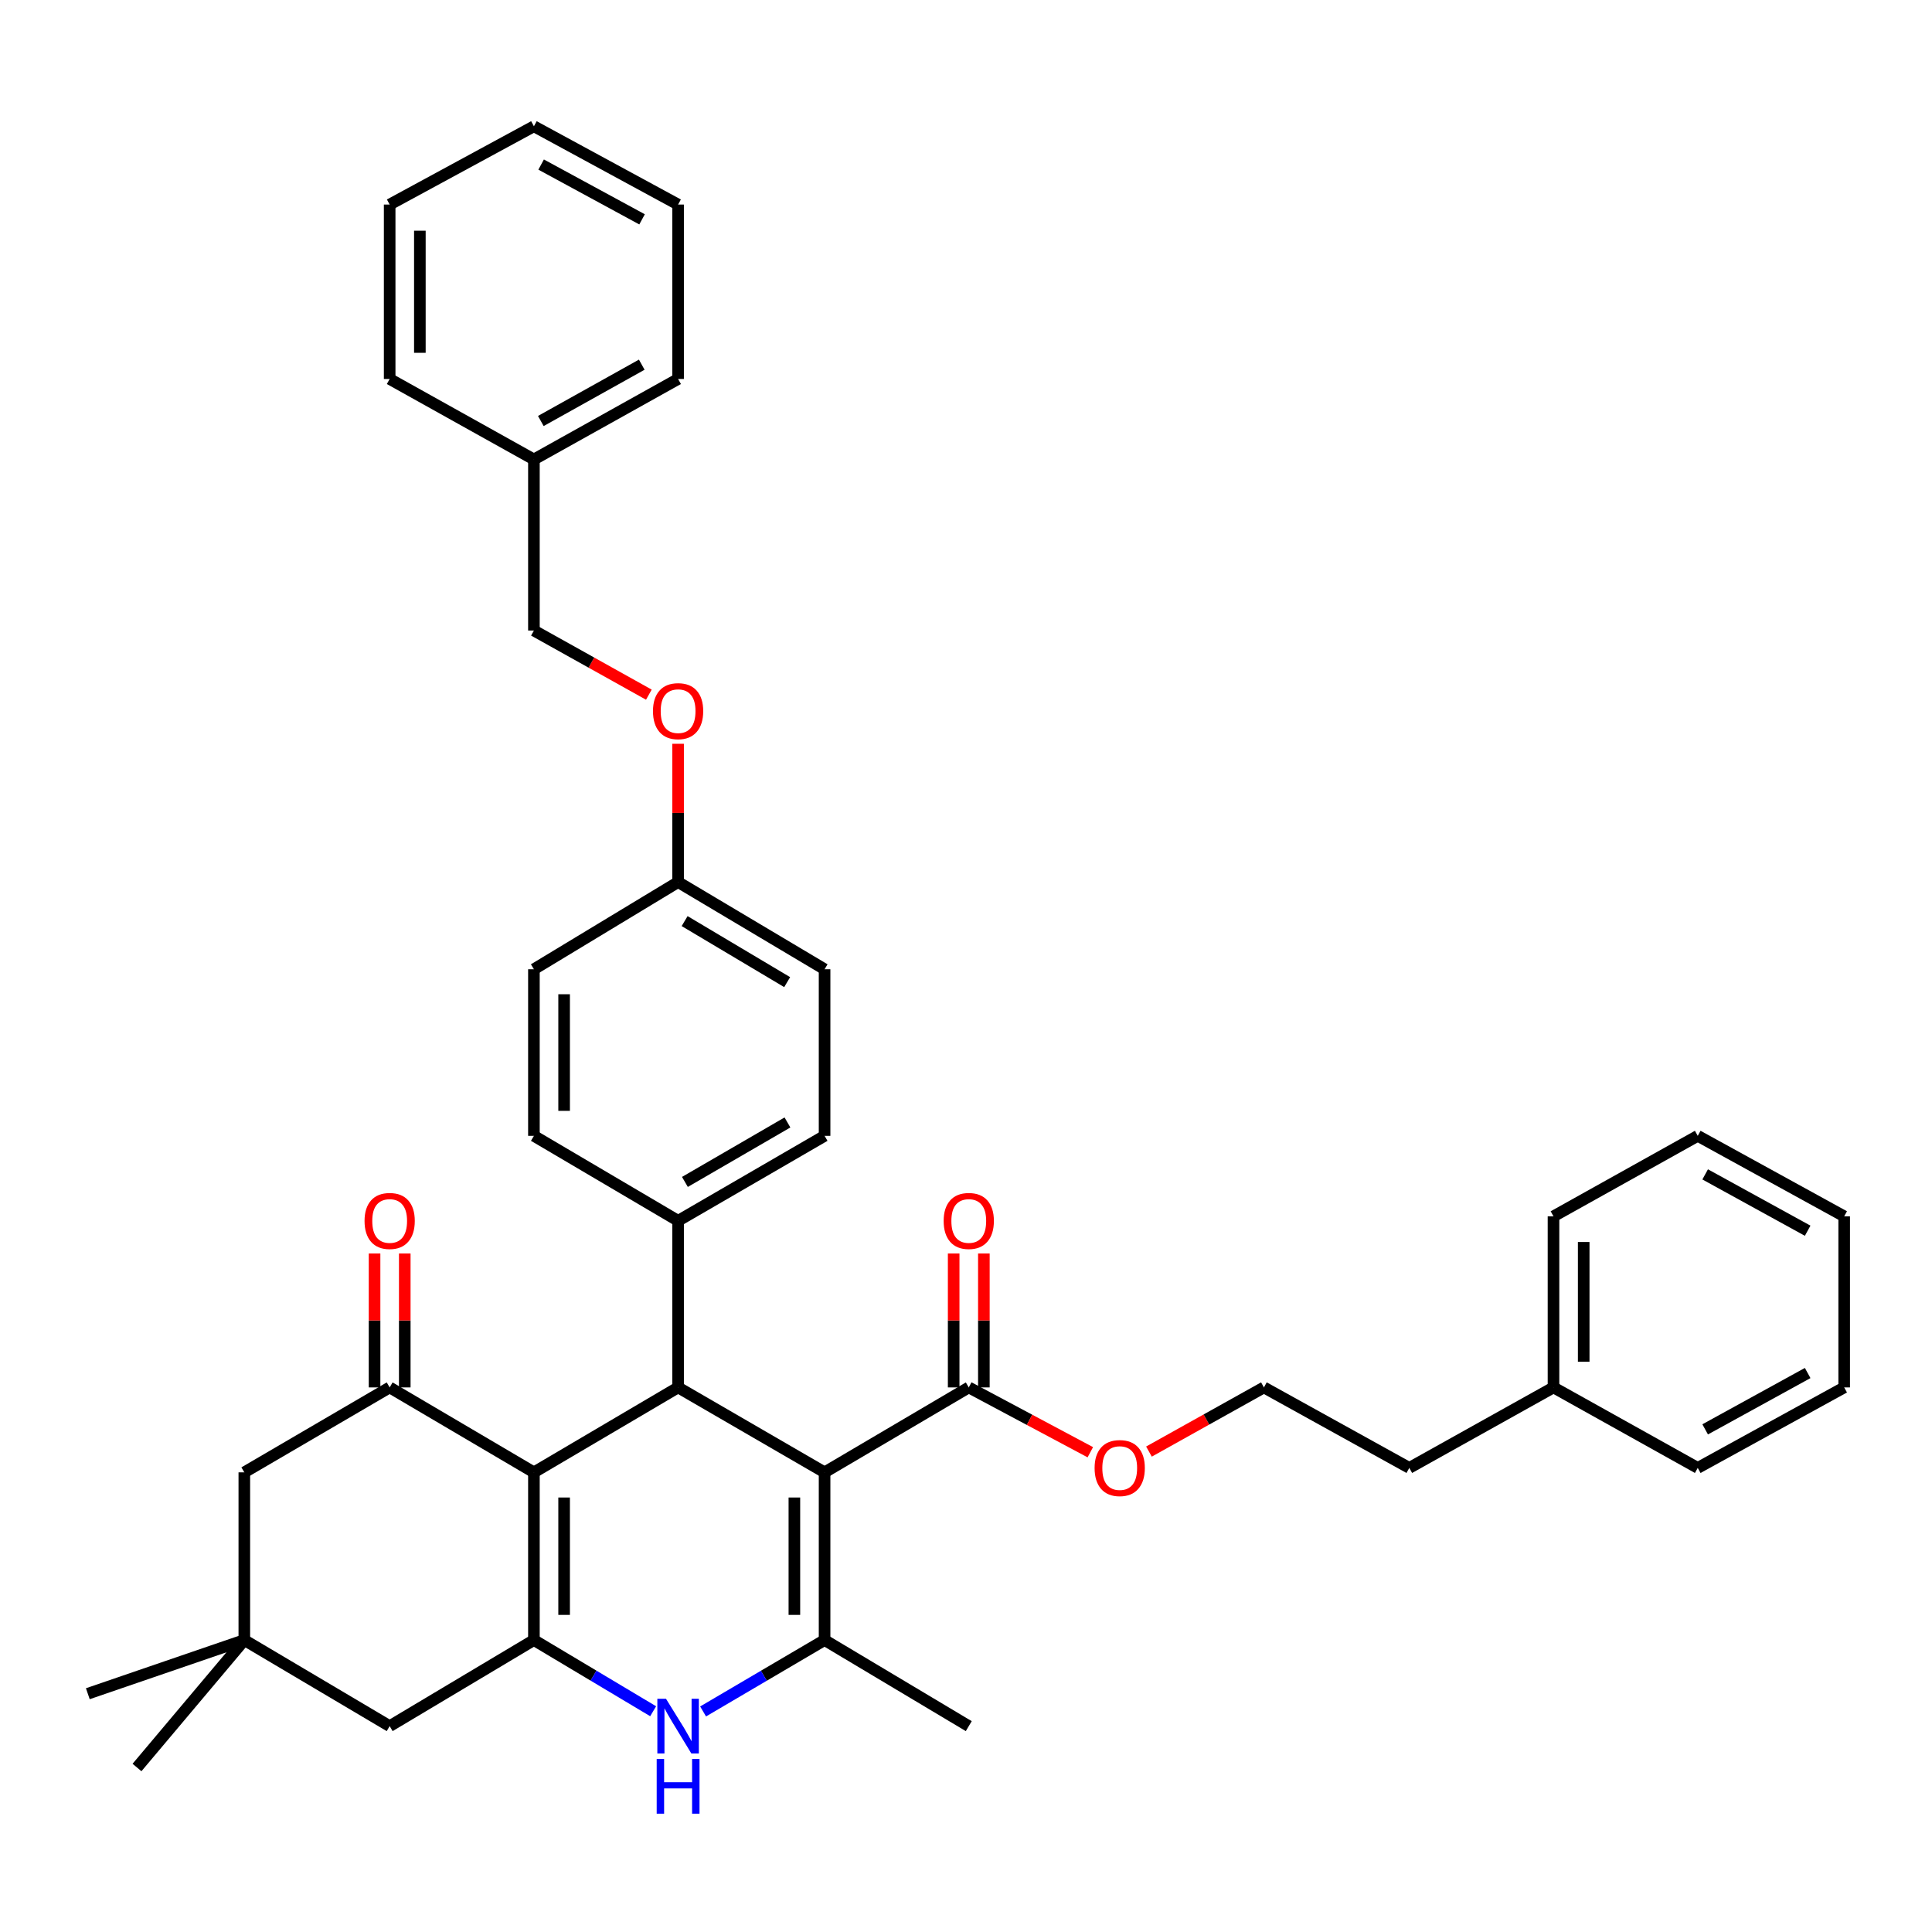 <?xml version='1.0' encoding='iso-8859-1'?>
<svg version='1.1' baseProfile='full'
              xmlns='http://www.w3.org/2000/svg'
                      xmlns:rdkit='http://www.rdkit.org/xml'
                      xmlns:xlink='http://www.w3.org/1999/xlink'
                  xml:space='preserve'
width='1000px' height='1000px' viewBox='0 0 1000 1000'>
<!-- END OF HEADER -->
<rect style='opacity:1.0;fill:#FFFFFF;stroke:none' width='1000' height='1000' x='0' y='0'> </rect>
<path class='bond-2' d='M 426.803,762.086 L 426.803,848.884' style='fill:none;fill-rule:evenodd;stroke:#000000;stroke-width:6px;stroke-linecap:butt;stroke-linejoin:miter;stroke-opacity:1' />
<path class='bond-2' d='M 411.17,775.106 L 411.17,835.864' style='fill:none;fill-rule:evenodd;stroke:#000000;stroke-width:6px;stroke-linecap:butt;stroke-linejoin:miter;stroke-opacity:1' />
<path class='bond-3' d='M 426.803,762.086 L 350.983,718.123' style='fill:none;fill-rule:evenodd;stroke:#000000;stroke-width:6px;stroke-linecap:butt;stroke-linejoin:miter;stroke-opacity:1' />
<path class='bond-6' d='M 426.803,762.086 L 501.433,718.123' style='fill:none;fill-rule:evenodd;stroke:#000000;stroke-width:6px;stroke-linecap:butt;stroke-linejoin:miter;stroke-opacity:1' />
<path class='bond-0' d='M 276.353,762.086 L 350.983,718.123' style='fill:none;fill-rule:evenodd;stroke:#000000;stroke-width:6px;stroke-linecap:butt;stroke-linejoin:miter;stroke-opacity:1' />
<path class='bond-1' d='M 276.353,762.086 L 276.353,848.884' style='fill:none;fill-rule:evenodd;stroke:#000000;stroke-width:6px;stroke-linecap:butt;stroke-linejoin:miter;stroke-opacity:1' />
<path class='bond-1' d='M 291.986,775.106 L 291.986,835.864' style='fill:none;fill-rule:evenodd;stroke:#000000;stroke-width:6px;stroke-linecap:butt;stroke-linejoin:miter;stroke-opacity:1' />
<path class='bond-5' d='M 276.353,762.086 L 201.689,718.123' style='fill:none;fill-rule:evenodd;stroke:#000000;stroke-width:6px;stroke-linecap:butt;stroke-linejoin:miter;stroke-opacity:1' />
<path class='bond-7' d='M 276.353,848.884 L 201.689,893.447' style='fill:none;fill-rule:evenodd;stroke:#000000;stroke-width:6px;stroke-linecap:butt;stroke-linejoin:miter;stroke-opacity:1' />
<path class='bond-38' d='M 276.353,848.884 L 307.212,867.31' style='fill:none;fill-rule:evenodd;stroke:#000000;stroke-width:6px;stroke-linecap:butt;stroke-linejoin:miter;stroke-opacity:1' />
<path class='bond-38' d='M 307.212,867.31 L 338.07,885.736' style='fill:none;fill-rule:evenodd;stroke:#0000FF;stroke-width:6px;stroke-linecap:butt;stroke-linejoin:miter;stroke-opacity:1' />
<path class='bond-4' d='M 426.803,848.884 L 395.362,867.363' style='fill:none;fill-rule:evenodd;stroke:#000000;stroke-width:6px;stroke-linecap:butt;stroke-linejoin:miter;stroke-opacity:1' />
<path class='bond-4' d='M 395.362,867.363 L 363.922,885.842' style='fill:none;fill-rule:evenodd;stroke:#0000FF;stroke-width:6px;stroke-linecap:butt;stroke-linejoin:miter;stroke-opacity:1' />
<path class='bond-18' d='M 426.803,848.884 L 501.433,893.447' style='fill:none;fill-rule:evenodd;stroke:#000000;stroke-width:6px;stroke-linecap:butt;stroke-linejoin:miter;stroke-opacity:1' />
<path class='bond-10' d='M 350.983,718.123 L 350.983,631.881' style='fill:none;fill-rule:evenodd;stroke:#000000;stroke-width:6px;stroke-linecap:butt;stroke-linejoin:miter;stroke-opacity:1' />
<path class='bond-9' d='M 201.689,718.123 L 126.459,762.086' style='fill:none;fill-rule:evenodd;stroke:#000000;stroke-width:6px;stroke-linecap:butt;stroke-linejoin:miter;stroke-opacity:1' />
<path class='bond-11' d='M 209.505,718.123 L 209.505,683.46' style='fill:none;fill-rule:evenodd;stroke:#000000;stroke-width:6px;stroke-linecap:butt;stroke-linejoin:miter;stroke-opacity:1' />
<path class='bond-11' d='M 209.505,683.46 L 209.505,648.797' style='fill:none;fill-rule:evenodd;stroke:#FF0000;stroke-width:6px;stroke-linecap:butt;stroke-linejoin:miter;stroke-opacity:1' />
<path class='bond-11' d='M 193.872,718.123 L 193.872,683.46' style='fill:none;fill-rule:evenodd;stroke:#000000;stroke-width:6px;stroke-linecap:butt;stroke-linejoin:miter;stroke-opacity:1' />
<path class='bond-11' d='M 193.872,683.46 L 193.872,648.797' style='fill:none;fill-rule:evenodd;stroke:#FF0000;stroke-width:6px;stroke-linecap:butt;stroke-linejoin:miter;stroke-opacity:1' />
<path class='bond-12' d='M 509.249,718.123 L 509.249,683.46' style='fill:none;fill-rule:evenodd;stroke:#000000;stroke-width:6px;stroke-linecap:butt;stroke-linejoin:miter;stroke-opacity:1' />
<path class='bond-12' d='M 509.249,683.46 L 509.249,648.797' style='fill:none;fill-rule:evenodd;stroke:#FF0000;stroke-width:6px;stroke-linecap:butt;stroke-linejoin:miter;stroke-opacity:1' />
<path class='bond-12' d='M 493.617,718.123 L 493.617,683.46' style='fill:none;fill-rule:evenodd;stroke:#000000;stroke-width:6px;stroke-linecap:butt;stroke-linejoin:miter;stroke-opacity:1' />
<path class='bond-12' d='M 493.617,683.46 L 493.617,648.797' style='fill:none;fill-rule:evenodd;stroke:#FF0000;stroke-width:6px;stroke-linecap:butt;stroke-linejoin:miter;stroke-opacity:1' />
<path class='bond-16' d='M 501.433,718.123 L 532.891,734.898' style='fill:none;fill-rule:evenodd;stroke:#000000;stroke-width:6px;stroke-linecap:butt;stroke-linejoin:miter;stroke-opacity:1' />
<path class='bond-16' d='M 532.891,734.898 L 564.349,751.673' style='fill:none;fill-rule:evenodd;stroke:#FF0000;stroke-width:6px;stroke-linecap:butt;stroke-linejoin:miter;stroke-opacity:1' />
<path class='bond-40' d='M 201.689,893.447 L 126.459,848.884' style='fill:none;fill-rule:evenodd;stroke:#000000;stroke-width:6px;stroke-linecap:butt;stroke-linejoin:miter;stroke-opacity:1' />
<path class='bond-8' d='M 126.459,848.884 L 126.459,762.086' style='fill:none;fill-rule:evenodd;stroke:#000000;stroke-width:6px;stroke-linecap:butt;stroke-linejoin:miter;stroke-opacity:1' />
<path class='bond-25' d='M 126.459,848.884 L 70.91,914.855' style='fill:none;fill-rule:evenodd;stroke:#000000;stroke-width:6px;stroke-linecap:butt;stroke-linejoin:miter;stroke-opacity:1' />
<path class='bond-26' d='M 126.459,848.884 L 45.455,876.667' style='fill:none;fill-rule:evenodd;stroke:#000000;stroke-width:6px;stroke-linecap:butt;stroke-linejoin:miter;stroke-opacity:1' />
<path class='bond-13' d='M 350.983,631.881 L 426.803,587.909' style='fill:none;fill-rule:evenodd;stroke:#000000;stroke-width:6px;stroke-linecap:butt;stroke-linejoin:miter;stroke-opacity:1' />
<path class='bond-13' d='M 354.513,611.762 L 407.587,580.982' style='fill:none;fill-rule:evenodd;stroke:#000000;stroke-width:6px;stroke-linecap:butt;stroke-linejoin:miter;stroke-opacity:1' />
<path class='bond-14' d='M 350.983,631.881 L 276.353,587.909' style='fill:none;fill-rule:evenodd;stroke:#000000;stroke-width:6px;stroke-linecap:butt;stroke-linejoin:miter;stroke-opacity:1' />
<path class='bond-20' d='M 426.803,587.909 L 426.803,501.685' style='fill:none;fill-rule:evenodd;stroke:#000000;stroke-width:6px;stroke-linecap:butt;stroke-linejoin:miter;stroke-opacity:1' />
<path class='bond-21' d='M 276.353,587.909 L 276.353,501.685' style='fill:none;fill-rule:evenodd;stroke:#000000;stroke-width:6px;stroke-linecap:butt;stroke-linejoin:miter;stroke-opacity:1' />
<path class='bond-21' d='M 291.986,574.976 L 291.986,514.619' style='fill:none;fill-rule:evenodd;stroke:#000000;stroke-width:6px;stroke-linecap:butt;stroke-linejoin:miter;stroke-opacity:1' />
<path class='bond-15' d='M 350.983,384.98 L 350.983,420.769' style='fill:none;fill-rule:evenodd;stroke:#FF0000;stroke-width:6px;stroke-linecap:butt;stroke-linejoin:miter;stroke-opacity:1' />
<path class='bond-15' d='M 350.983,420.769 L 350.983,456.558' style='fill:none;fill-rule:evenodd;stroke:#000000;stroke-width:6px;stroke-linecap:butt;stroke-linejoin:miter;stroke-opacity:1' />
<path class='bond-19' d='M 335.847,359.559 L 306.1,342.96' style='fill:none;fill-rule:evenodd;stroke:#FF0000;stroke-width:6px;stroke-linecap:butt;stroke-linejoin:miter;stroke-opacity:1' />
<path class='bond-19' d='M 306.1,342.96 L 276.353,326.361' style='fill:none;fill-rule:evenodd;stroke:#000000;stroke-width:6px;stroke-linecap:butt;stroke-linejoin:miter;stroke-opacity:1' />
<path class='bond-23' d='M 594.7,751.336 L 624.451,734.729' style='fill:none;fill-rule:evenodd;stroke:#FF0000;stroke-width:6px;stroke-linecap:butt;stroke-linejoin:miter;stroke-opacity:1' />
<path class='bond-23' d='M 624.451,734.729 L 654.202,718.123' style='fill:none;fill-rule:evenodd;stroke:#000000;stroke-width:6px;stroke-linecap:butt;stroke-linejoin:miter;stroke-opacity:1' />
<path class='bond-17' d='M 350.983,456.558 L 276.353,501.685' style='fill:none;fill-rule:evenodd;stroke:#000000;stroke-width:6px;stroke-linecap:butt;stroke-linejoin:miter;stroke-opacity:1' />
<path class='bond-39' d='M 350.983,456.558 L 426.803,501.685' style='fill:none;fill-rule:evenodd;stroke:#000000;stroke-width:6px;stroke-linecap:butt;stroke-linejoin:miter;stroke-opacity:1' />
<path class='bond-39' d='M 354.361,476.76 L 407.435,508.349' style='fill:none;fill-rule:evenodd;stroke:#000000;stroke-width:6px;stroke-linecap:butt;stroke-linejoin:miter;stroke-opacity:1' />
<path class='bond-22' d='M 276.353,326.361 L 276.353,237.809' style='fill:none;fill-rule:evenodd;stroke:#000000;stroke-width:6px;stroke-linecap:butt;stroke-linejoin:miter;stroke-opacity:1' />
<path class='bond-28' d='M 276.353,237.809 L 350.983,196.156' style='fill:none;fill-rule:evenodd;stroke:#000000;stroke-width:6px;stroke-linecap:butt;stroke-linejoin:miter;stroke-opacity:1' />
<path class='bond-28' d='M 279.929,217.911 L 332.17,188.754' style='fill:none;fill-rule:evenodd;stroke:#000000;stroke-width:6px;stroke-linecap:butt;stroke-linejoin:miter;stroke-opacity:1' />
<path class='bond-29' d='M 276.353,237.809 L 201.689,196.156' style='fill:none;fill-rule:evenodd;stroke:#000000;stroke-width:6px;stroke-linecap:butt;stroke-linejoin:miter;stroke-opacity:1' />
<path class='bond-27' d='M 654.202,718.123 L 729.448,759.785' style='fill:none;fill-rule:evenodd;stroke:#000000;stroke-width:6px;stroke-linecap:butt;stroke-linejoin:miter;stroke-opacity:1' />
<path class='bond-24' d='M 804.087,718.123 L 729.448,759.785' style='fill:none;fill-rule:evenodd;stroke:#000000;stroke-width:6px;stroke-linecap:butt;stroke-linejoin:miter;stroke-opacity:1' />
<path class='bond-30' d='M 804.087,718.123 L 804.087,629.571' style='fill:none;fill-rule:evenodd;stroke:#000000;stroke-width:6px;stroke-linecap:butt;stroke-linejoin:miter;stroke-opacity:1' />
<path class='bond-30' d='M 819.72,704.84 L 819.72,642.854' style='fill:none;fill-rule:evenodd;stroke:#000000;stroke-width:6px;stroke-linecap:butt;stroke-linejoin:miter;stroke-opacity:1' />
<path class='bond-31' d='M 804.087,718.123 L 878.752,759.785' style='fill:none;fill-rule:evenodd;stroke:#000000;stroke-width:6px;stroke-linecap:butt;stroke-linejoin:miter;stroke-opacity:1' />
<path class='bond-33' d='M 350.983,196.156 L 350.983,105.876' style='fill:none;fill-rule:evenodd;stroke:#000000;stroke-width:6px;stroke-linecap:butt;stroke-linejoin:miter;stroke-opacity:1' />
<path class='bond-34' d='M 201.689,196.156 L 201.689,105.876' style='fill:none;fill-rule:evenodd;stroke:#000000;stroke-width:6px;stroke-linecap:butt;stroke-linejoin:miter;stroke-opacity:1' />
<path class='bond-34' d='M 217.321,182.614 L 217.321,119.418' style='fill:none;fill-rule:evenodd;stroke:#000000;stroke-width:6px;stroke-linecap:butt;stroke-linejoin:miter;stroke-opacity:1' />
<path class='bond-32' d='M 804.087,629.571 L 878.752,587.909' style='fill:none;fill-rule:evenodd;stroke:#000000;stroke-width:6px;stroke-linecap:butt;stroke-linejoin:miter;stroke-opacity:1' />
<path class='bond-35' d='M 878.752,759.785 L 954.545,718.123' style='fill:none;fill-rule:evenodd;stroke:#000000;stroke-width:6px;stroke-linecap:butt;stroke-linejoin:miter;stroke-opacity:1' />
<path class='bond-35' d='M 882.59,739.836 L 935.646,710.673' style='fill:none;fill-rule:evenodd;stroke:#000000;stroke-width:6px;stroke-linecap:butt;stroke-linejoin:miter;stroke-opacity:1' />
<path class='bond-41' d='M 878.752,587.909 L 954.545,629.571' style='fill:none;fill-rule:evenodd;stroke:#000000;stroke-width:6px;stroke-linecap:butt;stroke-linejoin:miter;stroke-opacity:1' />
<path class='bond-41' d='M 882.59,607.858 L 935.646,637.022' style='fill:none;fill-rule:evenodd;stroke:#000000;stroke-width:6px;stroke-linecap:butt;stroke-linejoin:miter;stroke-opacity:1' />
<path class='bond-42' d='M 350.983,105.876 L 276.353,65.361' style='fill:none;fill-rule:evenodd;stroke:#000000;stroke-width:6px;stroke-linecap:butt;stroke-linejoin:miter;stroke-opacity:1' />
<path class='bond-42' d='M 332.33,113.538 L 280.089,85.177' style='fill:none;fill-rule:evenodd;stroke:#000000;stroke-width:6px;stroke-linecap:butt;stroke-linejoin:miter;stroke-opacity:1' />
<path class='bond-37' d='M 201.689,105.876 L 276.353,65.361' style='fill:none;fill-rule:evenodd;stroke:#000000;stroke-width:6px;stroke-linecap:butt;stroke-linejoin:miter;stroke-opacity:1' />
<path class='bond-36' d='M 954.545,718.123 L 954.545,629.571' style='fill:none;fill-rule:evenodd;stroke:#000000;stroke-width:6px;stroke-linecap:butt;stroke-linejoin:miter;stroke-opacity:1' />
<path  class='atom-5' d='M 344.723 879.287
L 354.003 894.287
Q 354.923 895.767, 356.403 898.447
Q 357.883 901.127, 357.963 901.287
L 357.963 879.287
L 361.723 879.287
L 361.723 907.607
L 357.843 907.607
L 347.883 891.207
Q 346.723 889.287, 345.483 887.087
Q 344.283 884.887, 343.923 884.207
L 343.923 907.607
L 340.243 907.607
L 340.243 879.287
L 344.723 879.287
' fill='#0000FF'/>
<path  class='atom-5' d='M 339.903 910.439
L 343.743 910.439
L 343.743 922.479
L 358.223 922.479
L 358.223 910.439
L 362.063 910.439
L 362.063 938.759
L 358.223 938.759
L 358.223 925.679
L 343.743 925.679
L 343.743 938.759
L 339.903 938.759
L 339.903 910.439
' fill='#0000FF'/>
<path  class='atom-12' d='M 188.689 631.961
Q 188.689 625.161, 192.049 621.361
Q 195.409 617.561, 201.689 617.561
Q 207.969 617.561, 211.329 621.361
Q 214.689 625.161, 214.689 631.961
Q 214.689 638.841, 211.289 642.761
Q 207.889 646.641, 201.689 646.641
Q 195.449 646.641, 192.049 642.761
Q 188.689 638.881, 188.689 631.961
M 201.689 643.441
Q 206.009 643.441, 208.329 640.561
Q 210.689 637.641, 210.689 631.961
Q 210.689 626.401, 208.329 623.601
Q 206.009 620.761, 201.689 620.761
Q 197.369 620.761, 195.009 623.561
Q 192.689 626.361, 192.689 631.961
Q 192.689 637.681, 195.009 640.561
Q 197.369 643.441, 201.689 643.441
' fill='#FF0000'/>
<path  class='atom-13' d='M 488.433 631.961
Q 488.433 625.161, 491.793 621.361
Q 495.153 617.561, 501.433 617.561
Q 507.713 617.561, 511.073 621.361
Q 514.433 625.161, 514.433 631.961
Q 514.433 638.841, 511.033 642.761
Q 507.633 646.641, 501.433 646.641
Q 495.193 646.641, 491.793 642.761
Q 488.433 638.881, 488.433 631.961
M 501.433 643.441
Q 505.753 643.441, 508.073 640.561
Q 510.433 637.641, 510.433 631.961
Q 510.433 626.401, 508.073 623.601
Q 505.753 620.761, 501.433 620.761
Q 497.113 620.761, 494.753 623.561
Q 492.433 626.361, 492.433 631.961
Q 492.433 637.681, 494.753 640.561
Q 497.113 643.441, 501.433 643.441
' fill='#FF0000'/>
<path  class='atom-16' d='M 337.983 368.086
Q 337.983 361.286, 341.343 357.486
Q 344.703 353.686, 350.983 353.686
Q 357.263 353.686, 360.623 357.486
Q 363.983 361.286, 363.983 368.086
Q 363.983 374.966, 360.583 378.886
Q 357.183 382.766, 350.983 382.766
Q 344.743 382.766, 341.343 378.886
Q 337.983 375.006, 337.983 368.086
M 350.983 379.566
Q 355.303 379.566, 357.623 376.686
Q 359.983 373.766, 359.983 368.086
Q 359.983 362.526, 357.623 359.726
Q 355.303 356.886, 350.983 356.886
Q 346.663 356.886, 344.303 359.686
Q 341.983 362.486, 341.983 368.086
Q 341.983 373.806, 344.303 376.686
Q 346.663 379.566, 350.983 379.566
' fill='#FF0000'/>
<path  class='atom-17' d='M 566.563 759.865
Q 566.563 753.065, 569.923 749.265
Q 573.283 745.465, 579.563 745.465
Q 585.843 745.465, 589.203 749.265
Q 592.563 753.065, 592.563 759.865
Q 592.563 766.745, 589.163 770.665
Q 585.763 774.545, 579.563 774.545
Q 573.323 774.545, 569.923 770.665
Q 566.563 766.785, 566.563 759.865
M 579.563 771.345
Q 583.883 771.345, 586.203 768.465
Q 588.563 765.545, 588.563 759.865
Q 588.563 754.305, 586.203 751.505
Q 583.883 748.665, 579.563 748.665
Q 575.243 748.665, 572.883 751.465
Q 570.563 754.265, 570.563 759.865
Q 570.563 765.585, 572.883 768.465
Q 575.243 771.345, 579.563 771.345
' fill='#FF0000'/>
</svg>
